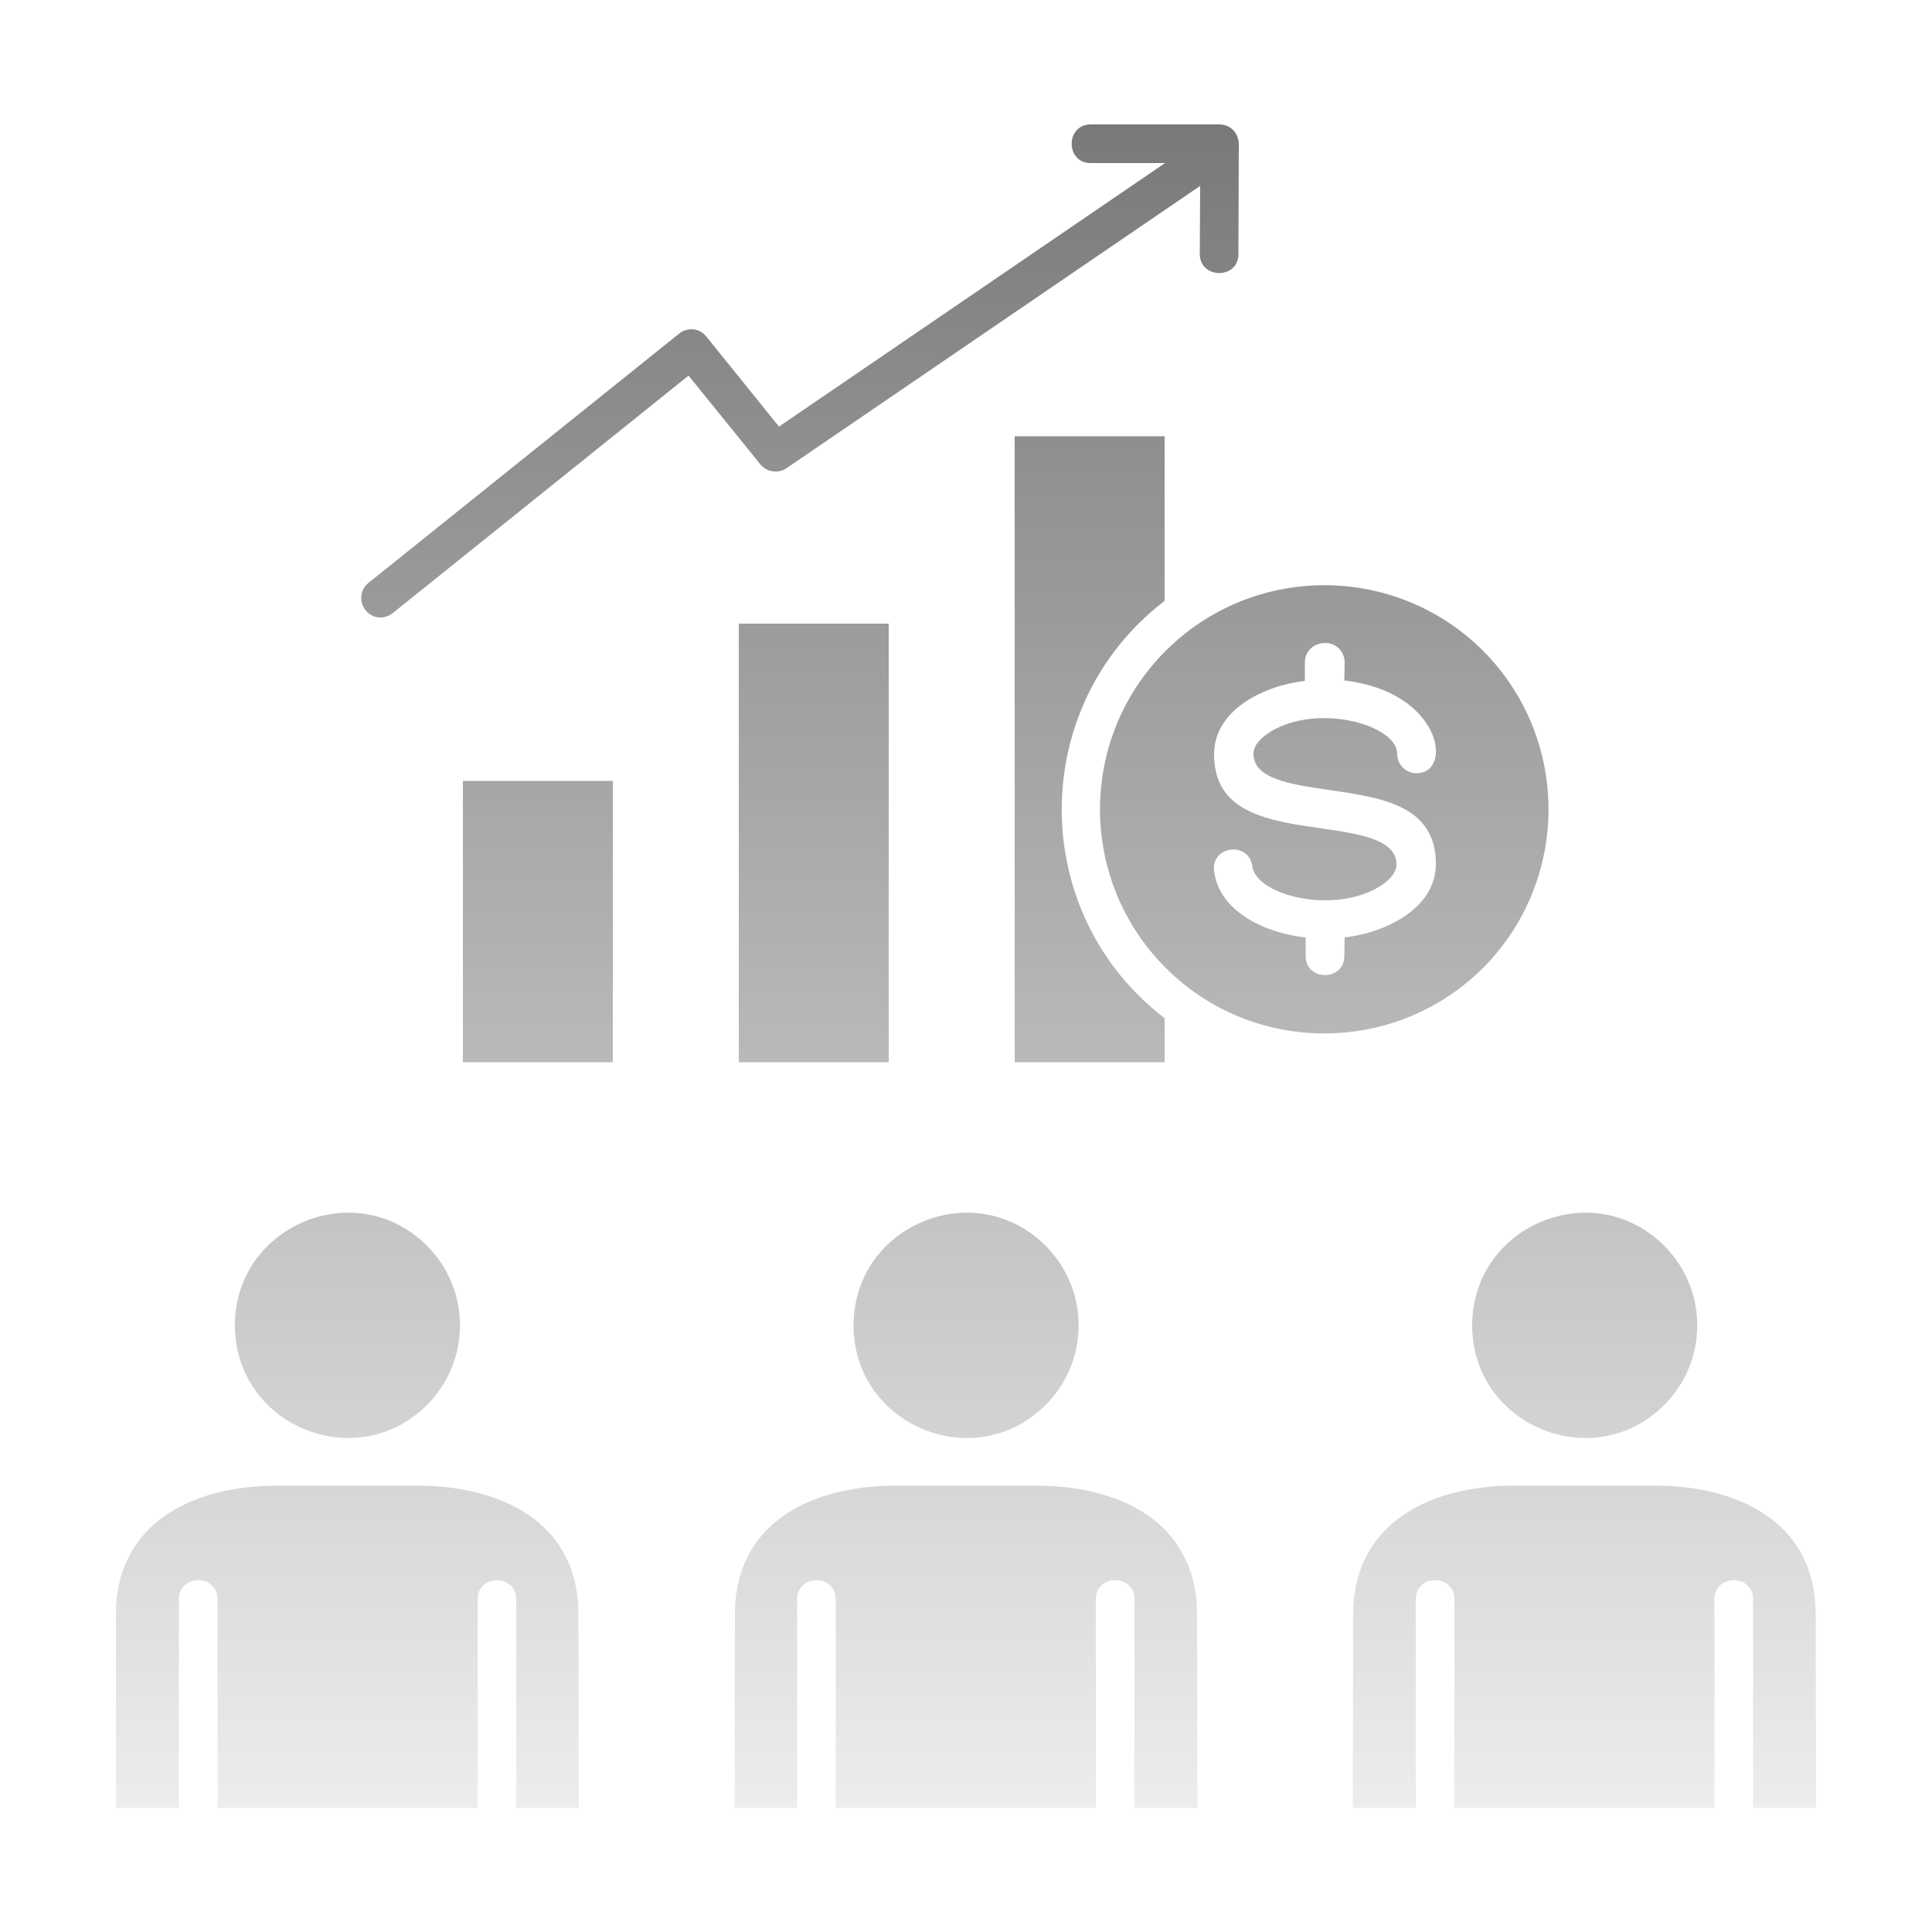 <svg width="100" height="100" viewBox="0 0 100 100" fill="none" xmlns="http://www.w3.org/2000/svg">
<path d="M22.1 64.481C18.44 60.821 12.16 63.421 12.16 68.601C12.16 73.781 18.44 76.381 22.1 72.721C24.38 70.441 24.38 66.761 22.1 64.481ZM9.26 82.781C9.26 81.461 11.26 81.461 11.26 82.781V93.581H24.72V82.781C24.72 81.461 26.72 81.461 26.72 82.781V93.581H29.96L29.94 83.541C29.94 81.481 29.18 79.921 27.92 78.841C26.46 77.601 24.36 76.961 21.98 76.901H13.98C11.6 76.961 9.48 77.601 8.04 78.841C6.78 79.921 6 81.481 6 83.541V93.581H9.26V82.781ZM54.12 64.481C50.46 60.821 44.18 63.421 44.18 68.601C44.18 73.781 50.46 76.381 54.12 72.721C56.4 70.441 56.4 66.761 54.12 64.481ZM41.26 82.781C41.26 81.461 43.26 81.461 43.26 82.781V93.581H56.72V82.781C56.72 81.461 58.72 81.461 58.72 82.781V93.581H61.98L61.96 83.541C61.96 81.481 61.18 79.921 59.94 78.841C58.5 77.601 56.38 76.961 54.02 76.901H46C43.62 76.961 41.5 77.601 40.06 78.841C38.8 79.921 38.04 81.481 38.04 83.541L38.02 93.581H41.26V82.781ZM86.14 64.481C82.48 60.821 76.2 63.421 76.2 68.601C76.2 73.781 82.48 76.381 86.14 72.721C88.42 70.441 88.42 66.761 86.14 64.481ZM73.28 82.781C73.28 81.461 75.28 81.461 75.28 82.781V93.581H88.74V82.781C88.74 81.461 90.74 81.461 90.74 82.781V93.581H94L93.98 83.541C93.98 81.481 93.22 79.921 91.96 78.841C90.5 77.601 88.4 76.961 86.02 76.901H78.02C75.64 76.961 73.52 77.601 72.08 78.841C70.82 79.921 70.04 81.481 70.04 83.541L70.02 93.581H73.28V82.781ZM20.32 31.741C19.88 32.081 19.26 32.021 18.92 31.581C18.58 31.141 18.64 30.521 19.06 30.181L35.16 17.261C35.6 16.921 36.22 16.981 36.56 17.421L40.32 22.081L60.3 8.441H56.46C55.14 8.441 55.14 6.441 56.46 6.441H63.12C63.7 6.441 64.14 6.901 64.12 7.541L64.1 13.161C64.1 14.461 62.1 14.461 62.1 13.141L62.12 9.621L40.7 24.241C40.28 24.521 39.7 24.441 39.36 24.041L35.64 19.441L20.32 31.741ZM46 32.281H38.24V54.981H46V32.281ZM31.72 40.421H23.96V54.981H31.72V40.421ZM76.76 33.681C72.22 29.161 64.88 29.161 60.34 33.681C55.8 38.221 55.8 45.561 60.34 50.101C64.86 54.621 72.22 54.621 76.76 50.101C81.28 45.561 81.28 38.221 76.76 33.681ZM60.28 52.701C53.18 47.261 53.18 36.541 60.28 31.101V22.581H52.52V54.981H60.28V52.701ZM62.84 45.081C62.68 43.781 64.64 43.521 64.82 44.841C65.02 46.341 69 47.341 71.38 45.901C71.94 45.561 72.28 45.161 72.28 44.741C72.28 43.441 70.34 43.161 68.42 42.881C65.64 42.481 62.84 42.081 62.84 39.041C62.84 36.781 65.34 35.501 67.54 35.241V34.281C67.54 33.721 67.98 33.281 68.6 33.281C69.18 33.281 69.6 33.741 69.6 34.301L69.58 35.221C74.62 35.801 75.24 40.021 73.32 40.021C72.76 40.021 72.32 39.581 72.32 39.021C72.32 37.521 68.24 36.381 65.78 37.861C65.22 38.201 64.88 38.601 64.88 39.021C64.88 40.321 66.82 40.601 68.74 40.881C71.52 41.281 74.32 41.681 74.32 44.721C74.32 46.981 71.8 48.261 69.6 48.521L69.58 49.481C69.58 50.801 67.58 50.801 67.58 49.481V48.521C65.48 48.301 63.1 47.181 62.84 45.081Z" fill="url(#paint0_linear_711_2658)"/>
<defs>
<linearGradient id="paint0_linear_711_2658" x1="50" y1="6.441" x2="50" y2="107.365" gradientUnits="userSpaceOnUse">
<stop stop-color="#797979"/>
<stop offset="1" stop-color="#797979" stop-opacity="0"/>
</linearGradient>
</defs>
</svg>
